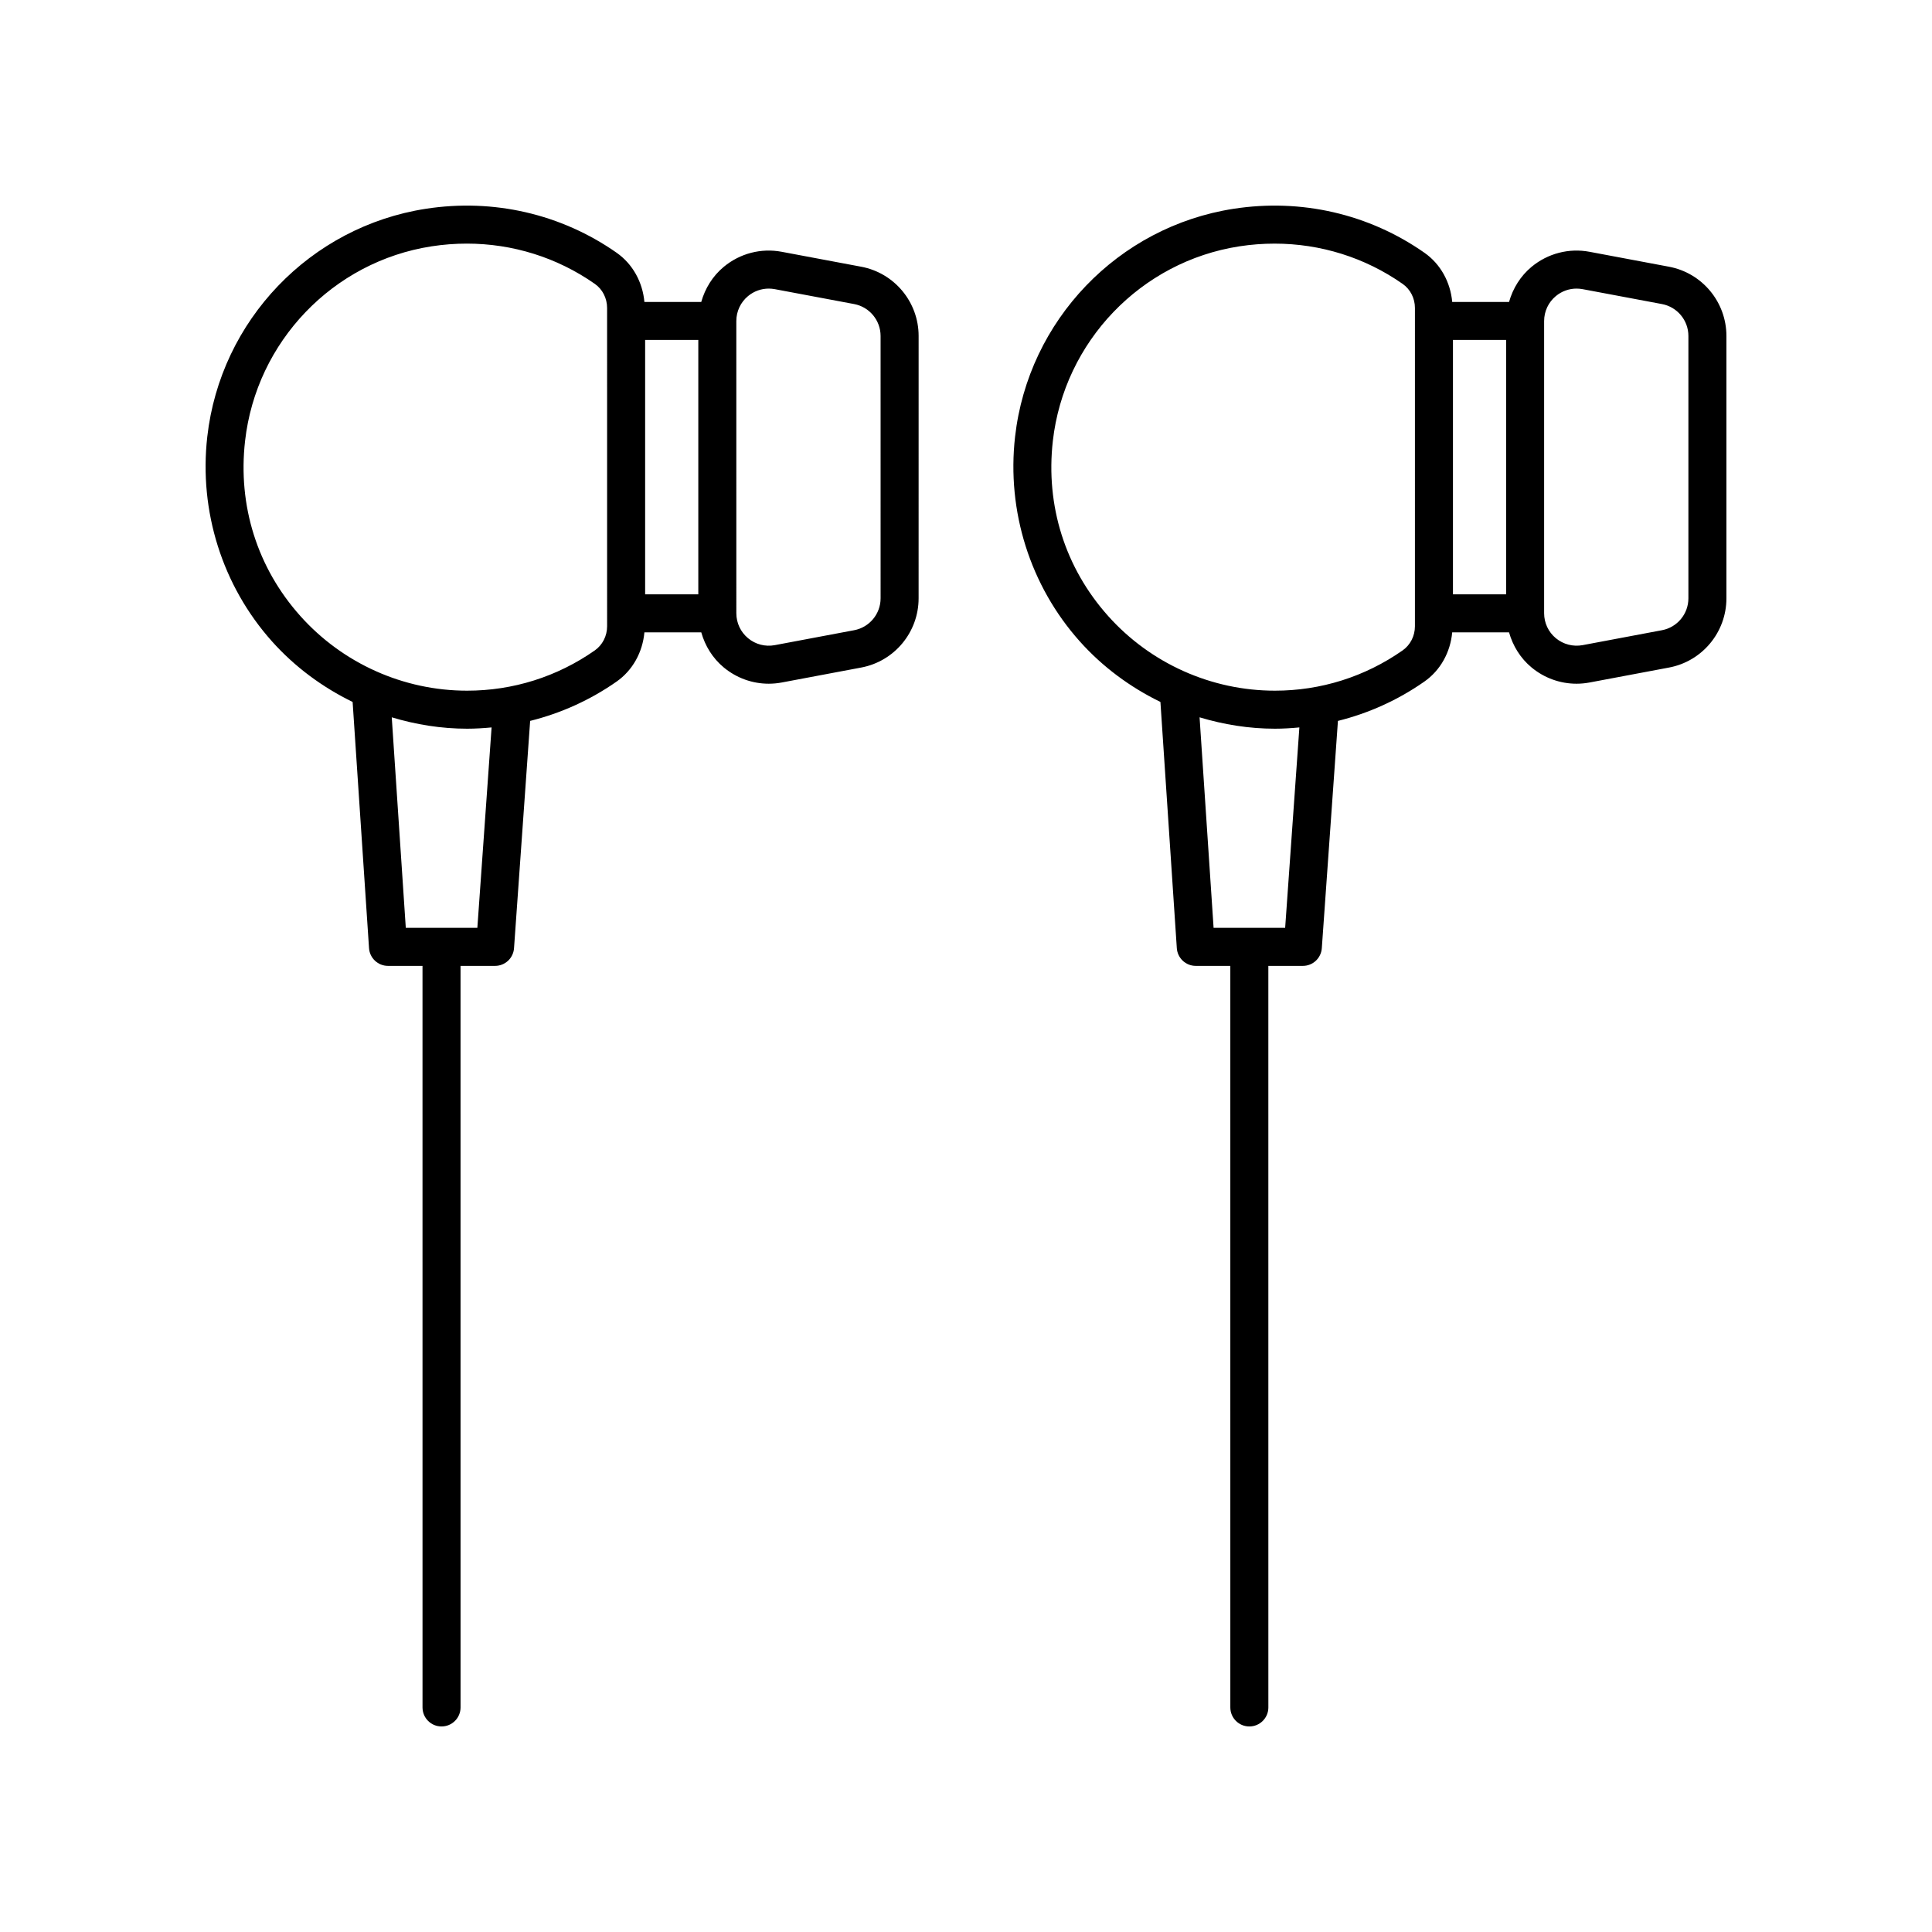 <?xml version="1.0" encoding="UTF-8"?>
<!-- Uploaded to: ICON Repo, www.svgrepo.com, Generator: ICON Repo Mixer Tools -->
<svg fill="#000000" width="800px" height="800px" version="1.1" viewBox="144 144 512 512" xmlns="http://www.w3.org/2000/svg">
 <g>
  <path d="m372.21 214.68-21.027-3.949c-5.484-1.043-11.078 0.422-15.371 3.977-2.949 2.445-4.957 5.715-5.973 9.309h-15.066c-0.473-5.227-3.07-10.027-7.348-13.027 0-0.004-0.004-0.004-0.004-0.004-14.691-10.289-32.664-14.434-50.578-11.656-30.613 4.734-54.426 29.57-57.91 60.402-2.242 19.758 4.004 39.523 17.137 54.227 6.059 6.781 13.367 12.16 21.379 16.066l4.348 65.242c0.176 2.648 2.375 4.703 5.027 4.703h9.145l0.004 196.52c0 2.785 2.254 5.039 5.039 5.039s5.039-2.254 5.039-5.039l-0.004-196.52h9.152c2.641 0 4.836-2.043 5.023-4.684l4.273-60.238c8.141-2.027 15.883-5.508 22.891-10.406 4.301-3.008 6.914-7.82 7.387-13.055h15.07c1.016 3.594 3.019 6.856 5.965 9.297 3.391 2.812 7.59 4.309 11.91 4.309 1.152 0 2.312-0.109 3.465-0.324l21.027-3.957c8.828-1.652 15.23-9.371 15.23-18.352l0.004-69.523c0-8.98-6.406-16.703-15.234-18.355zm-57.242 19.41h14.09v67.418h-14.09zm-44.465 155.8h-18.965l-3.719-55.793c6.426 1.938 13.133 3.016 19.969 3.016 2.18 0 4.34-0.137 6.488-0.336zm34.387-79.918c0 2.578-1.227 4.973-3.281 6.41-9.969 6.973-21.664 10.656-33.82 10.656-16.855 0-32.965-7.219-44.203-19.797-11.391-12.746-16.59-29.219-14.641-46.383 2.977-26.328 23.305-47.539 49.43-51.578 3.113-0.48 6.231-0.719 9.324-0.719 12.145 0 23.938 3.664 33.941 10.672 2.031 1.426 3.246 3.812 3.246 6.387zm72.477-7.41c0 4.133-2.953 7.691-7.016 8.453l-21.027 3.957c-2.519 0.469-5.102-0.191-7.078-1.84-1.977-1.637-3.109-4.051-3.109-6.617l-0.004-77.434c0-2.566 1.133-4.981 3.109-6.617 1.559-1.293 3.492-1.984 5.481-1.984 0.531 0 1.066 0.051 1.598 0.148l21.027 3.949c4.062 0.762 7.016 4.32 7.016 8.457z"/>
  <path d="m586.29 214.68-21.027-3.949c-5.461-1.039-11.078 0.418-15.379 3.981-2.945 2.445-4.953 5.711-5.969 9.305h-15.062c-0.473-5.227-3.074-10.031-7.359-13.031-14.691-10.289-32.66-14.434-50.578-11.656-30.602 4.727-54.422 29.57-57.91 60.402-2.242 19.754 4.004 39.523 17.137 54.223 6.059 6.785 13.371 12.164 21.383 16.07l4.344 65.242c0.176 2.648 2.375 4.703 5.027 4.703h9.152l0.004 196.52c0 2.785 2.254 5.039 5.039 5.039s5.039-2.254 5.039-5.039l-0.004-196.52h9.145c2.641 0 4.836-2.043 5.023-4.684l4.273-60.238c8.141-2.027 15.879-5.508 22.883-10.406 4.309-3.004 6.922-7.816 7.398-13.055h15.066c1.016 3.59 3.019 6.856 5.965 9.297 3.391 2.812 7.598 4.309 11.918 4.309 1.152 0 2.312-0.109 3.465-0.324l21.027-3.957c8.824-1.648 15.23-9.371 15.23-18.348v-69.527c0-8.977-6.406-16.703-15.23-18.355zm-57.242 19.41h14.086v67.418h-14.086zm-44.469 155.8h-18.965l-3.715-55.793c6.426 1.938 13.133 3.016 19.969 3.016 2.176 0 4.336-0.137 6.481-0.336zm34.391-79.918c0 2.578-1.23 4.973-3.285 6.41-9.969 6.973-21.664 10.656-33.816 10.656-16.855 0-32.969-7.219-44.207-19.797-11.391-12.746-16.59-29.219-14.648-46.383 2.988-26.328 23.316-47.539 49.438-51.578 3.117-0.48 6.231-0.715 9.324-0.715 12.145 0 23.938 3.664 33.941 10.672 2.035 1.426 3.254 3.812 3.254 6.387zm72.473-7.41c0 4.133-2.945 7.691-7.012 8.453l-21.027 3.957c-2.523 0.461-5.106-0.203-7.086-1.84-1.977-1.637-3.109-4.051-3.109-6.617v-77.434c0-2.566 1.133-4.981 3.109-6.617 1.559-1.293 3.492-1.984 5.484-1.984 0.531 0 1.066 0.051 1.598 0.148l21.027 3.949c4.07 0.766 7.016 4.32 7.016 8.457z"/>
 </g>
</svg>